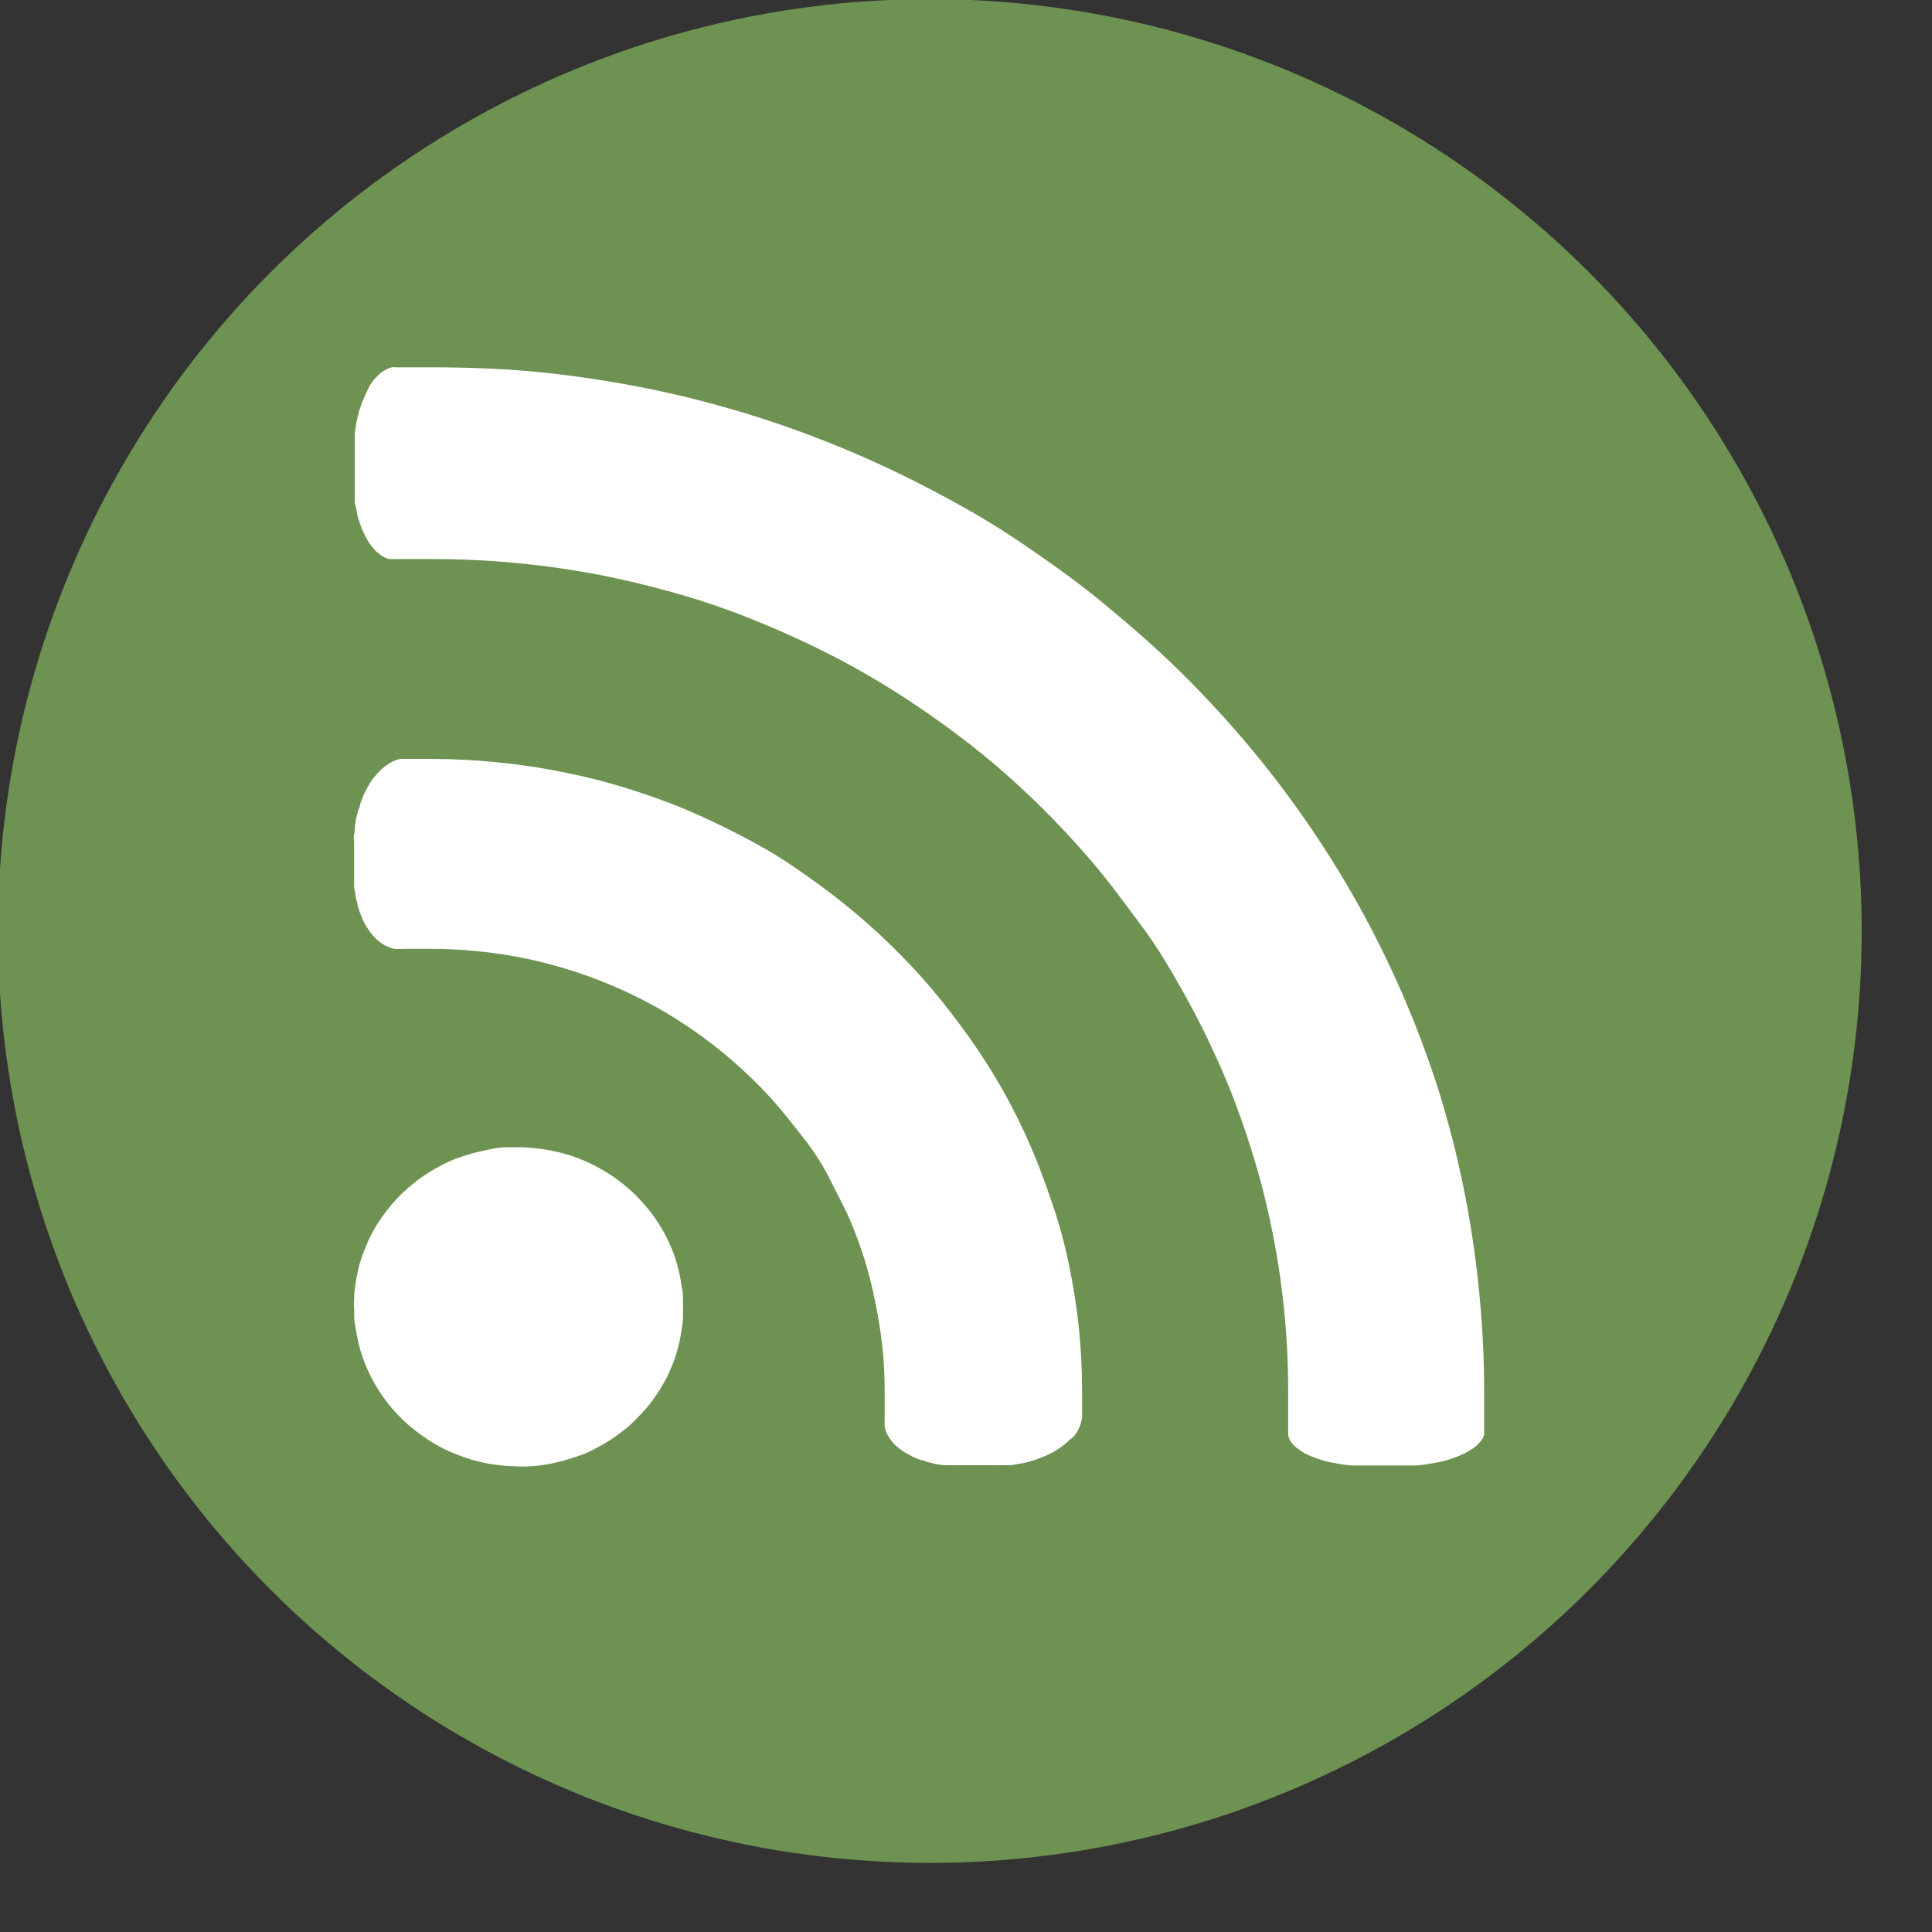 <?xml version="1.0" encoding="utf-8"?>
<!-- Generator: Adobe Illustrator 13.0.1, SVG Export Plug-In . SVG Version: 6.00 Build 14948)  -->
<!DOCTYPE svg PUBLIC "-//W3C//DTD SVG 1.1//EN" "http://www.w3.org/Graphics/SVG/1.1/DTD/svg11.dtd">
<svg version="1.1" id="Capa_1" xmlns="http://www.w3.org/2000/svg" xmlns:xlink="http://www.w3.org/1999/xlink" x="0px" y="0px"
	 width="45.355px" height="45.355px" viewBox="0 0 45.355 45.355" enable-background="new 0 0 45.355 45.355" xml:space="preserve">
<rect x="0" y="0" width="45.355" height="45.355" fill="#333333" stroke="none"/>
<g id="Capa_2">
	<g id="Capa_1-2">
		<circle fill="#6D9251" cx="21.828" cy="21.856" r="21.877"/>
	</g>
</g>
<path fill="#FFFFFF" d="M10.119,17.816H9.505h-0.12l-0.121,0.039c-0.039,0.017-0.076,0.037-0.112,0.058L9.04,17.987l-0.104,0.089
	l-0.097,0.101l-0.093,0.116c-0.031,0.042-0.059,0.086-0.085,0.132c-0.029,0.045-0.055,0.092-0.078,0.14l-0.07,0.148l-0.058,0.163
	c0,0.055-0.035,0.109-0.05,0.167S8.372,19.16,8.36,19.218s-0.019,0.12-0.027,0.182c-0.008,0.063,0,0.125-0.02,0.187s0,0.128,0,0.194
	v0.776c0,0.066,0,0.128,0,0.194c0,0.066,0,0.121,0.02,0.183c0.019,0.062,0,0.116,0.027,0.175c0.027,0.058,0.027,0.112,0.043,0.167
	c0.016,0.055,0.031,0.105,0.05,0.159c0.02,0.055,0.039,0.097,0.058,0.144c0.02,0.047,0.047,0.093,0.07,0.136
	c0.024,0.042,0.05,0.084,0.078,0.124c0.025,0.039,0.054,0.075,0.085,0.109c0.027,0.035,0.057,0.067,0.089,0.097
	c0.031,0.031,0.064,0.058,0.101,0.082c0.032,0.026,0.067,0.049,0.104,0.066l0.109,0.051l0.112,0.031c0.04,0.004,0.081,0.004,0.121,0
	c0.04,0.004,0.08,0.004,0.12,0h0.617c0.388,0,0.729,0.02,1.087,0.055c0.354,0.034,0.707,0.085,1.055,0.155
	c0.35,0.07,0.687,0.155,1.021,0.257c0.334,0.101,0.66,0.217,0.978,0.349c0.318,0.131,0.629,0.276,0.932,0.434
	c0.303,0.16,0.594,0.334,0.877,0.521c0.283,0.185,0.557,0.384,0.819,0.598c0.264,0.21,0.516,0.435,0.757,0.667
	c0.241,0.233,0.474,0.482,0.687,0.738s0.423,0.52,0.617,0.775c0.194,0.256,0.388,0.563,0.532,0.854
	c0.144,0.292,0.314,0.599,0.45,0.904c0.136,0.307,0.252,0.629,0.356,0.951c0.107,0.344,0.195,0.691,0.264,1.045
	c0.07,0.334,0.125,0.679,0.164,1.023c0.039,0.346,0.055,0.703,0.055,1.057v0.602l0,0c-0.004,0.039-0.004,0.078,0,0.116
	c0,0.038,0,0.077,0,0.116c0.008,0.037,0.018,0.073,0.03,0.109c0.015,0.037,0.031,0.072,0.05,0.107
	c0.021,0.037,0.044,0.07,0.07,0.102c0.023,0.035,0.051,0.067,0.082,0.098l0.101,0.089l0.112,0.081
	c0.041,0.027,0.084,0.053,0.129,0.074c0.045,0.026,0.092,0.049,0.139,0.07l0.148,0.058c0.054,0,0.108,0.034,0.163,0.046l0.172,0.043
	l0.182,0.027h0.187c0.065,0.004,0.132,0.004,0.198,0h0.82c0.064,0.004,0.129,0.004,0.194,0h0.194l0.186-0.031
	c0.063-0.009,0.123-0.021,0.183-0.039l0.171-0.046l0.167-0.062l0.155-0.066l0.144-0.074l0.132-0.085
	c0.041-0.028,0.082-0.058,0.12-0.089c0.038-0.029,0.073-0.063,0.104-0.098c0.039-0.025,0.076-0.054,0.109-0.086l0.074-0.104
	c0.021-0.037,0.041-0.074,0.058-0.113c0.017-0.037,0.029-0.076,0.038-0.116c0.012-0.038,0.02-0.077,0.023-0.116l0,0v-0.602
	c0-0.506-0.025-1.012-0.077-1.514c-0.054-0.501-0.132-0.99-0.233-1.475c-0.101-0.486-0.229-0.955-0.388-1.421
	s-0.321-0.92-0.517-1.366c-0.192-0.443-0.407-0.875-0.644-1.297c-0.237-0.42-0.497-0.828-0.777-1.223
	c-0.276-0.387-0.571-0.775-0.882-1.145c-0.311-0.369-0.641-0.717-0.987-1.055c-0.346-0.338-0.71-0.656-1.086-0.959
	c-0.377-0.303-0.776-0.59-1.165-0.857c-0.388-0.268-0.815-0.516-1.254-0.741c-0.438-0.226-0.881-0.439-1.335-0.629
	c-0.454-0.19-0.928-0.353-1.405-0.501c-0.478-0.147-0.966-0.268-1.463-0.365c-0.5-0.101-1.005-0.176-1.514-0.225
	C11.167,17.844,10.646,17.816,10.119,17.816z"/>
<path fill="#FFFFFF" d="M12.292,26.933c-0.14,0-0.279,0-0.415,0c-0.136,0-0.268,0.027-0.388,0.051
	c-0.121,0.022-0.26,0.054-0.388,0.088c-0.128,0.035-0.249,0.078-0.388,0.125s-0.237,0.102-0.353,0.159
	c-0.113,0.059-0.224,0.123-0.33,0.194c-0.108,0.066-0.212,0.141-0.311,0.221c-0.1,0.079-0.196,0.163-0.287,0.252
	c-0.181,0.176-0.343,0.37-0.485,0.578c-0.074,0.104-0.14,0.211-0.198,0.322c-0.062,0.111-0.117,0.227-0.163,0.346
	c-0.05,0.118-0.094,0.238-0.132,0.361c-0.037,0.127-0.066,0.257-0.089,0.388c-0.023,0.128-0.039,0.257-0.05,0.388
	c-0.007,0.13-0.007,0.26,0,0.389c0,0.12,0,0.244,0.031,0.361c0.016,0.119,0.038,0.236,0.066,0.354
	c0.026,0.115,0.058,0.229,0.097,0.341s0.083,0.222,0.132,0.33c0.047,0.106,0.101,0.21,0.159,0.31
	c0.059,0.102,0.125,0.203,0.19,0.296c0.066,0.096,0.137,0.188,0.213,0.275c0.078,0.089,0.159,0.175,0.241,0.257
	c0.082,0.08,0.171,0.158,0.264,0.232c0.093,0.073,0.187,0.144,0.284,0.209c0.097,0.066,0.198,0.129,0.303,0.187
	c0.104,0.058,0.213,0.108,0.322,0.155c0.109,0.047,0.221,0.09,0.338,0.128c0.116,0.039,0.233,0.069,0.349,0.097
	c0.117,0.027,0.241,0.047,0.365,0.063c0.125,0.016,0.249,0.027,0.388,0.031c0.137,0.008,0.274,0.008,0.412,0
	c0.13-0.008,0.26-0.023,0.388-0.047c0.132-0.023,0.26-0.055,0.388-0.089c0.128-0.035,0.248-0.077,0.388-0.124
	s0.241-0.102,0.354-0.16c0.112-0.058,0.225-0.123,0.333-0.193c0.109-0.07,0.209-0.144,0.311-0.221
	c0.101-0.078,0.194-0.164,0.283-0.253s0.179-0.183,0.26-0.275s0.155-0.198,0.229-0.303s0.136-0.214,0.198-0.322
	s0.113-0.226,0.163-0.345c0.051-0.117,0.094-0.238,0.128-0.361c0.039-0.127,0.068-0.257,0.089-0.389
	c0.026-0.128,0.044-0.258,0.054-0.388c0-0.132,0-0.268,0-0.388c0-0.121,0-0.241-0.031-0.361c-0.016-0.119-0.038-0.236-0.066-0.354
	c-0.027-0.116-0.062-0.229-0.097-0.342c-0.035-0.111-0.085-0.221-0.132-0.329c-0.047-0.108-0.101-0.21-0.159-0.311
	s-0.124-0.198-0.19-0.295c-0.066-0.097-0.14-0.187-0.217-0.276c-0.078-0.089-0.155-0.174-0.237-0.256
	c-0.082-0.081-0.174-0.158-0.264-0.232s-0.187-0.144-0.283-0.209c-0.097-0.066-0.202-0.129-0.303-0.184
	c-0.105-0.059-0.212-0.111-0.322-0.158c-0.109-0.047-0.221-0.09-0.337-0.129c-0.115-0.037-0.231-0.068-0.35-0.093
	c-0.12-0.027-0.241-0.05-0.365-0.065S12.401,26.937,12.292,26.933z"/>
<path fill="#FFFFFF" d="M10.119,8.623H9.296c-0.034-0.004-0.067-0.004-0.101,0C9.161,8.63,9.129,8.642,9.098,8.657l-0.097,0.05
	c-0.032,0.021-0.062,0.044-0.089,0.07L8.826,8.863c-0.03,0.03-0.058,0.062-0.082,0.097C8.717,8.996,8.691,9.034,8.667,9.073
	l-0.07,0.155c-0.023,0.044-0.043,0.09-0.062,0.136C8.512,9.411,8.492,9.46,8.477,9.511c-0.02,0.05-0.035,0.104-0.051,0.159
	C8.411,9.725,8.399,9.779,8.384,9.837C8.368,9.896,8.36,9.95,8.353,10.012c-0.012,0.059-0.02,0.119-0.023,0.179
	c0,0.062,0,0.124,0,0.186s0,0.128,0,0.194v0.776c0,0.066,0,0.128,0,0.19s0,0.124,0,0.186c0,0.063,0,0.121,0.023,0.175l0.035,0.171
	c0,0.054,0.027,0.108,0.042,0.159c0.016,0.05,0.035,0.104,0.051,0.151c0.018,0.048,0.038,0.094,0.062,0.14
	c0.019,0.044,0.041,0.087,0.066,0.128c0.023,0.042,0.046,0.08,0.07,0.116l0.082,0.105c0.025,0.03,0.052,0.059,0.082,0.085
	l0.089,0.074c0.03,0.023,0.063,0.042,0.097,0.058l0.097,0.039h0.101c0.035,0.004,0.07,0.004,0.104,0h0.776
	c1.359-0.003,2.714,0.127,4.048,0.388c0.652,0.132,1.296,0.291,1.941,0.481c0.644,0.19,1.246,0.412,1.843,0.66
	c0.598,0.249,1.188,0.524,1.758,0.823s1.122,0.629,1.658,0.982c0.536,0.354,1.052,0.726,1.554,1.125
	c0.501,0.4,0.974,0.819,1.429,1.262c0.453,0.442,0.889,0.908,1.3,1.389c0.411,0.481,0.776,0.986,1.164,1.506
	s0.698,1.056,1.009,1.611c0.311,0.555,0.59,1.125,0.847,1.707c0.257,0.587,0.481,1.187,0.675,1.797
	c0.2,0.614,0.365,1.238,0.497,1.871c0.274,1.293,0.411,2.609,0.411,3.932v0.947l0,0c-0.002,0.027-0.002,0.057,0,0.085
	c0.004,0.026,0.012,0.053,0.023,0.077c0.012,0.029,0.025,0.057,0.043,0.082l0.059,0.074c0.023,0.024,0.05,0.048,0.077,0.069
	l0.089,0.065l0.105,0.066l0.12,0.055l0.136,0.054l0.144,0.047l0.155,0.042l0.167,0.031l0.175,0.031l0.182,0.02h0.191h1.164h0.189
	l0.187-0.02l0.179-0.031l0.171-0.031l0.163-0.042l0.15-0.047l0.141-0.054l0.128-0.059c0.04-0.018,0.079-0.039,0.116-0.063
	l0.102-0.065c0.03-0.021,0.059-0.046,0.085-0.073c0.026-0.022,0.05-0.047,0.069-0.074c0.021-0.024,0.039-0.051,0.055-0.078
	c0.015-0.025,0.026-0.053,0.035-0.081c0.004-0.027,0.004-0.055,0-0.081l0,0v-0.939c0-0.82-0.043-1.639-0.129-2.453
	c-0.16-1.59-0.482-3.16-0.962-4.685c-0.481-1.494-1.109-2.936-1.874-4.308c-0.381-0.682-0.795-1.343-1.242-1.983
	c-0.443-0.64-0.92-1.257-1.424-1.851c-0.506-0.594-1.037-1.164-1.596-1.708s-1.164-1.063-1.758-1.553
	c-0.594-0.489-1.258-0.958-1.918-1.405s-1.336-0.834-2.04-1.203c-1.417-0.748-2.901-1.358-4.433-1.824
	C16.689,9.46,15.913,9.259,15.098,9.1s-1.623-0.283-2.453-0.365S10.973,8.623,10.119,8.623z"/>
</svg>
